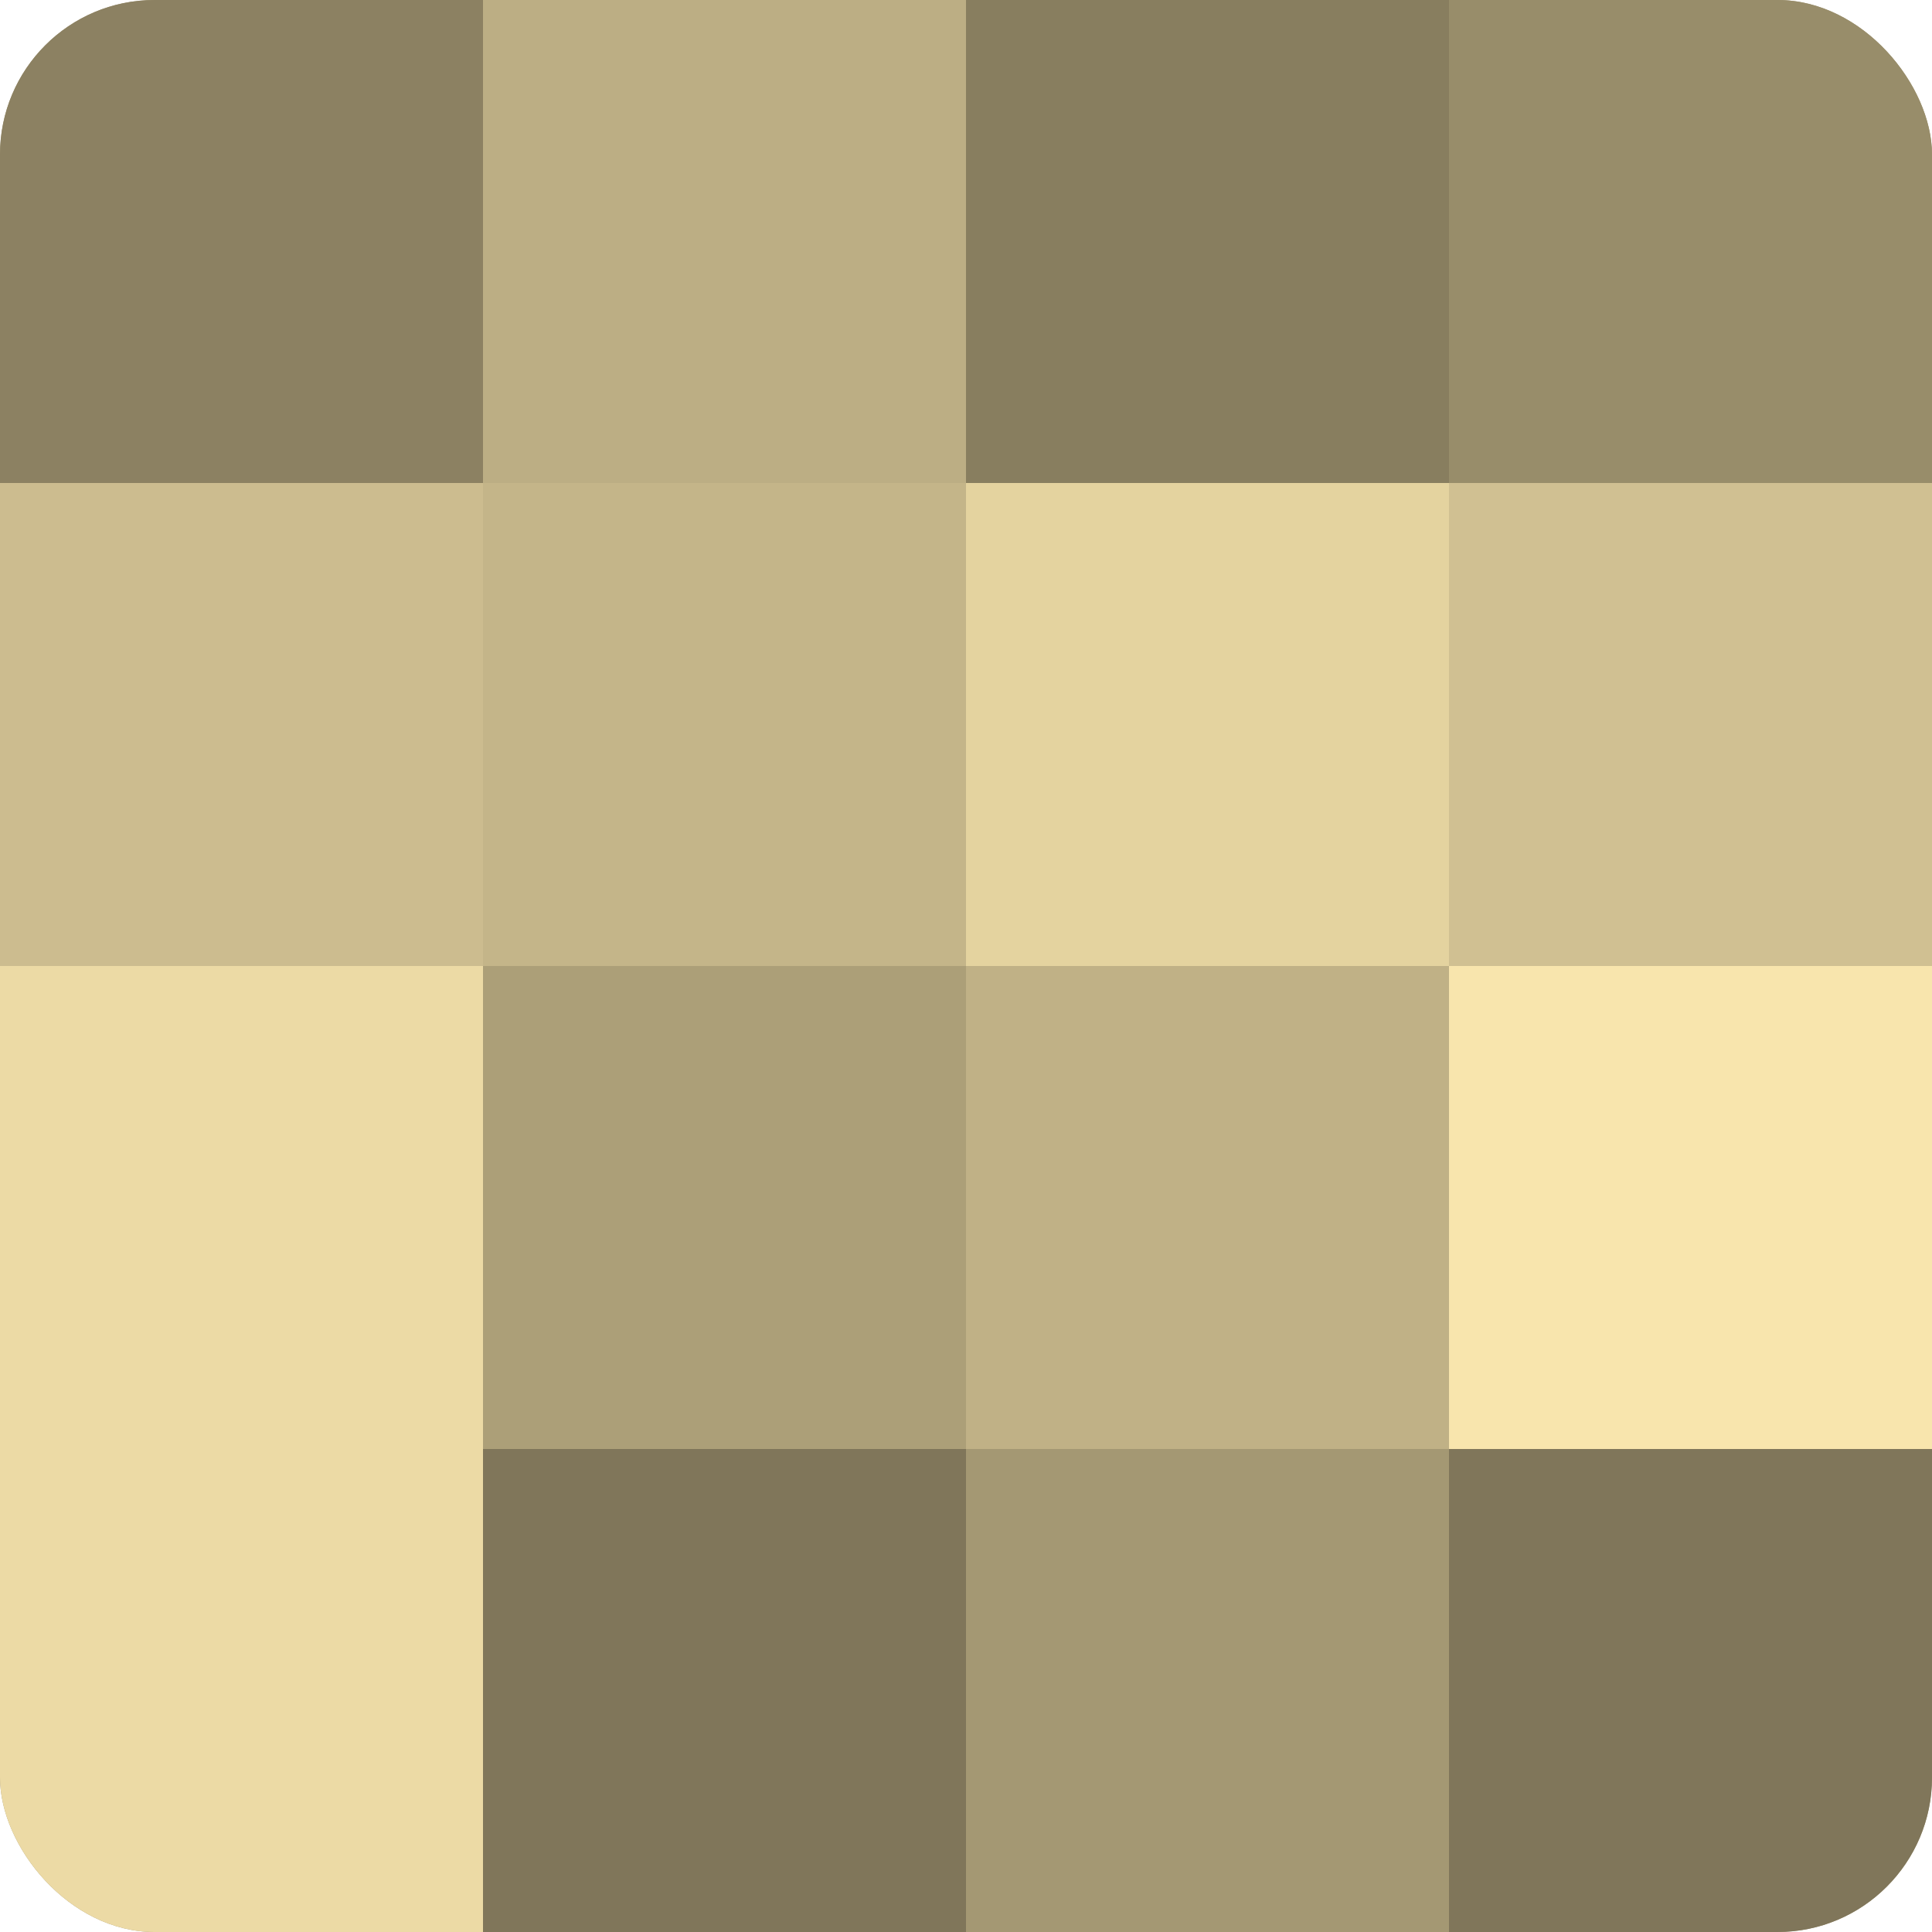 <?xml version="1.0" encoding="UTF-8"?>
<svg xmlns="http://www.w3.org/2000/svg" width="60" height="60" viewBox="0 0 100 100" preserveAspectRatio="xMidYMid meet"><defs><clipPath id="c" width="100" height="100"><rect width="100" height="100" rx="8" ry="8"/></clipPath></defs><g clip-path="url(#c)"><rect width="100" height="100" fill="#a09470"/><rect width="25" height="25" fill="#8c8162"/><rect y="25" width="25" height="25" fill="#ccbc8f"/><rect y="50" width="25" height="25" fill="#ecdaa5"/><rect y="75" width="25" height="25" fill="#ecdaa5"/><rect x="25" width="25" height="25" fill="#bcae84"/><rect x="25" y="25" width="25" height="25" fill="#c4b589"/><rect x="25" y="50" width="25" height="25" fill="#ac9f78"/><rect x="25" y="75" width="25" height="25" fill="#80765a"/><rect x="50" width="25" height="25" fill="#887e5f"/><rect x="50" y="25" width="25" height="25" fill="#e4d39f"/><rect x="50" y="50" width="25" height="25" fill="#c0b186"/><rect x="50" y="75" width="25" height="25" fill="#a49873"/><rect x="75" width="25" height="25" fill="#988d6a"/><rect x="75" y="25" width="25" height="25" fill="#d0c092"/><rect x="75" y="50" width="25" height="25" fill="#f8e5ad"/><rect x="75" y="75" width="25" height="25" fill="#80765a"/></g></svg>
